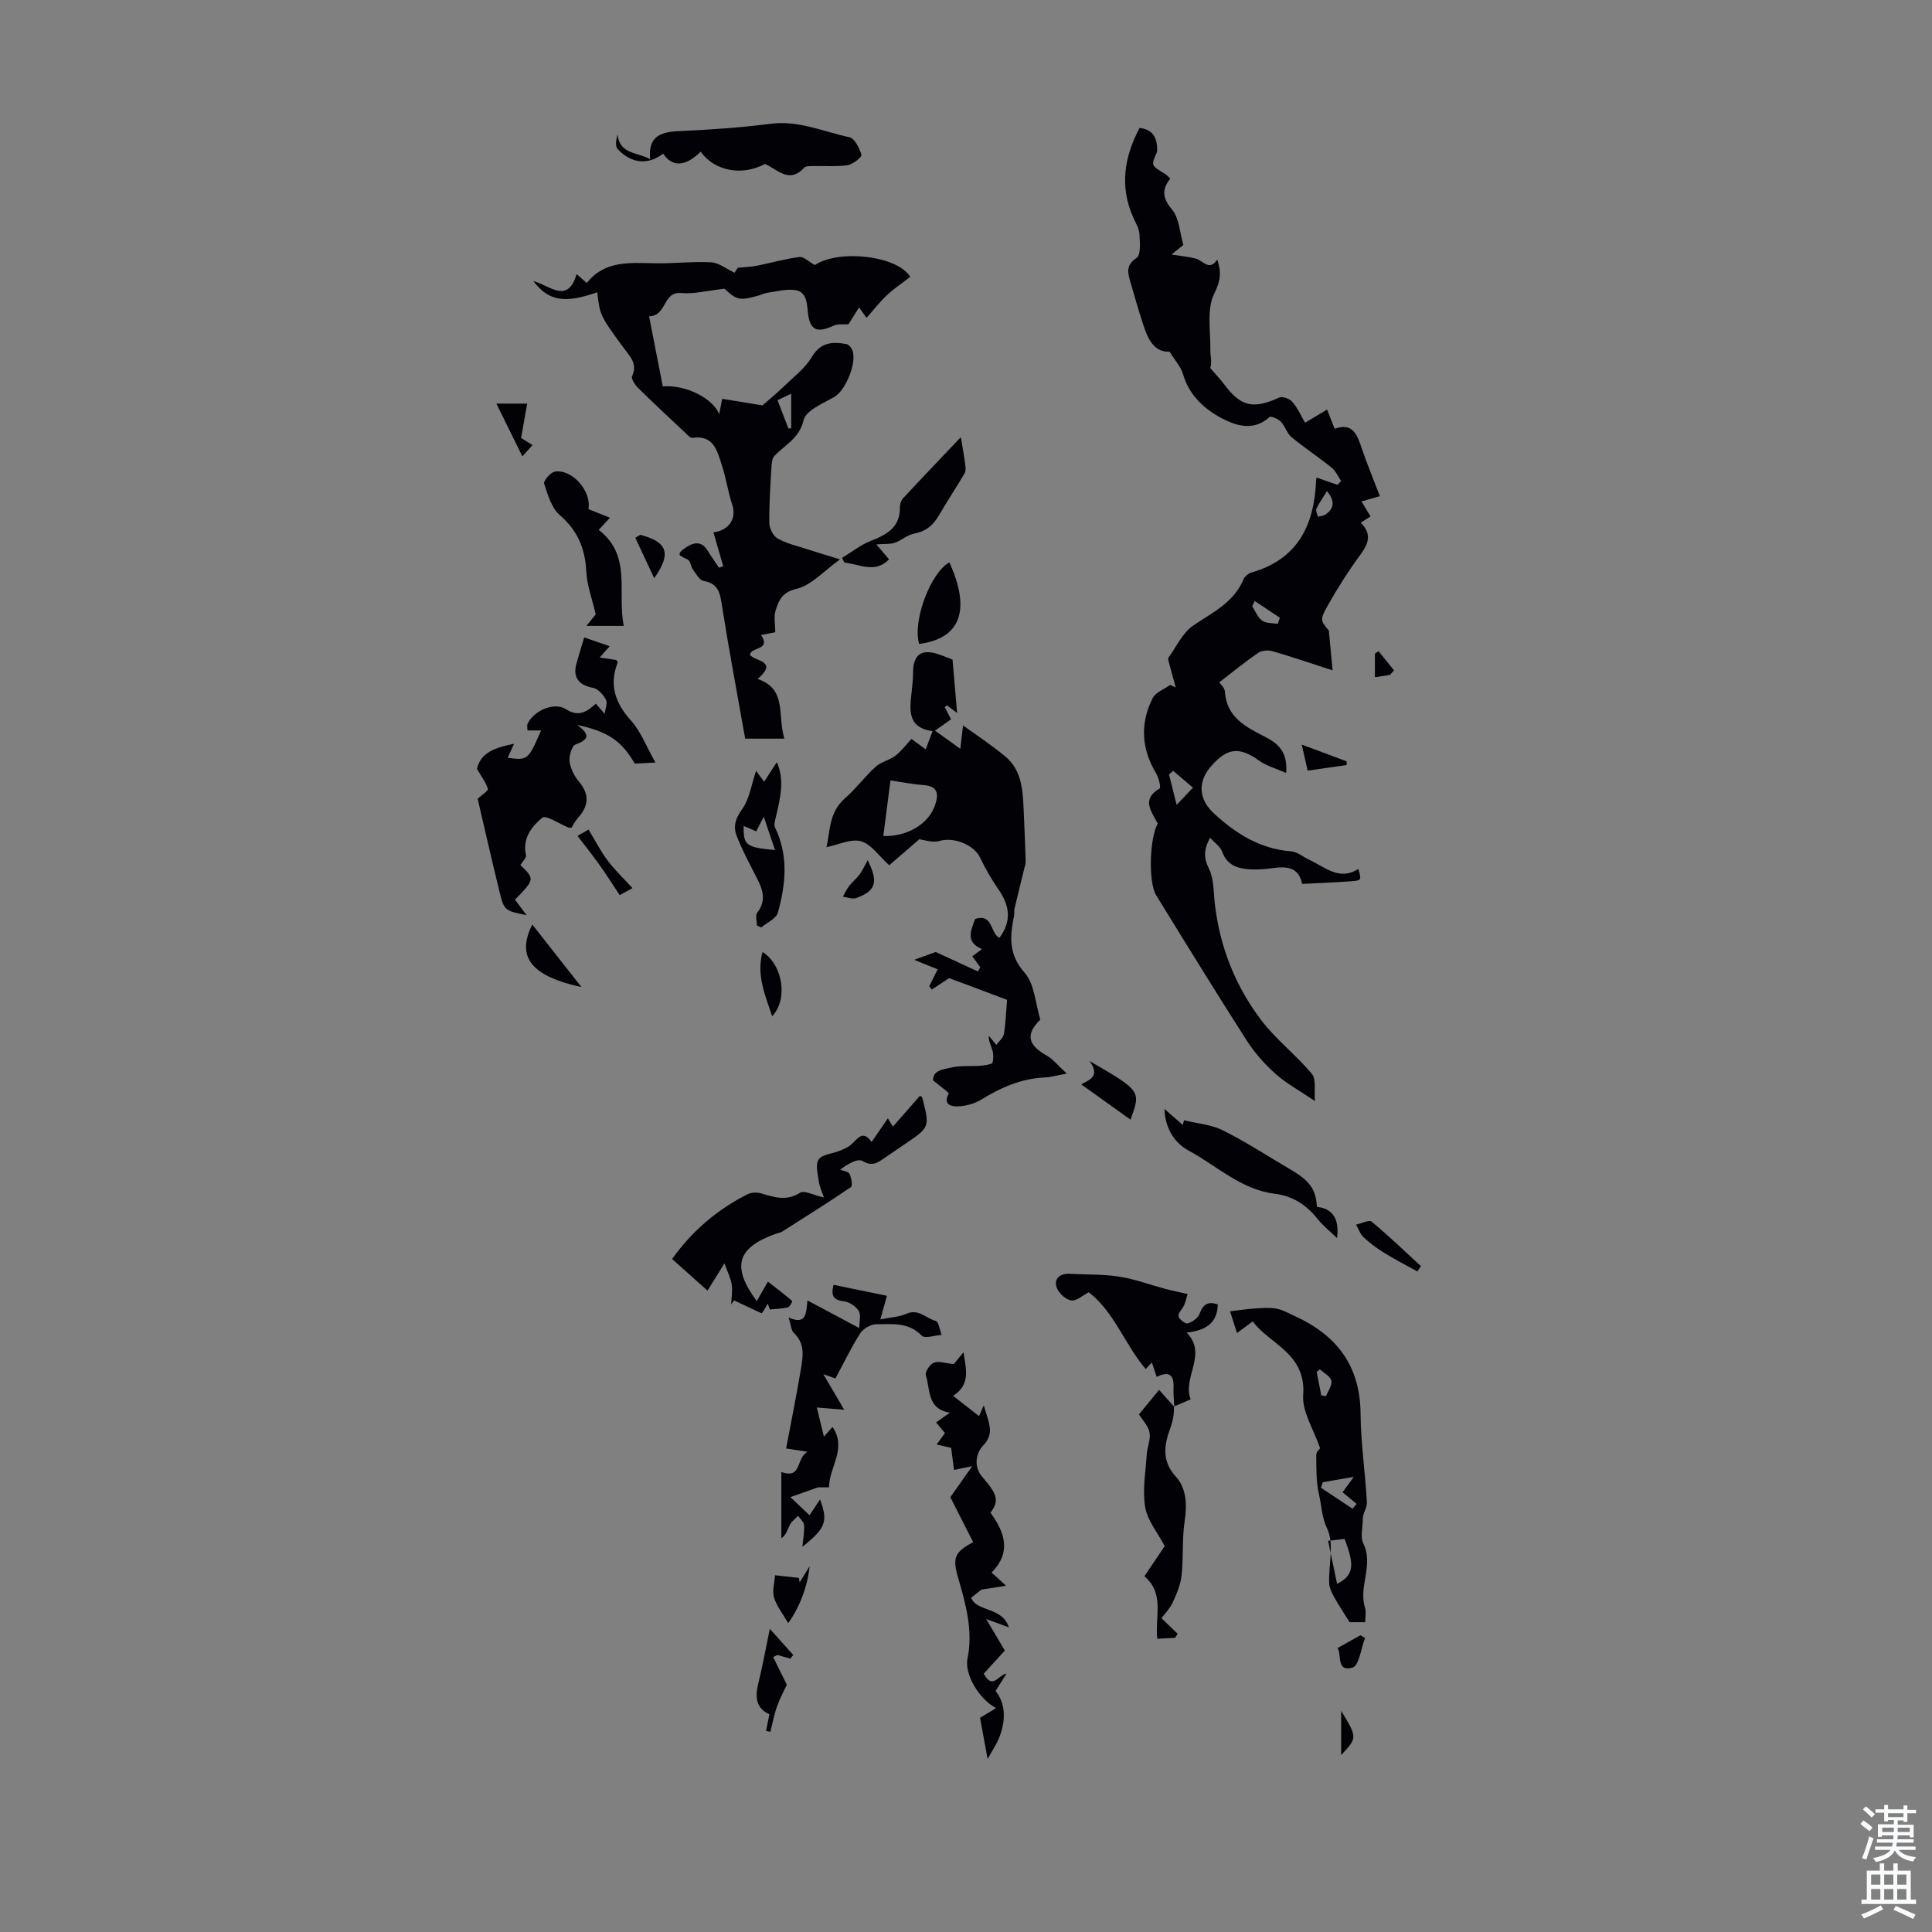 <svg enable-background="new 0 0 400 400" viewBox="0 0 400 400" xmlns="http://www.w3.org/2000/svg"><rect x="0" y="0" width="400" height="400" fill="#808080" stroke="none"/><g fill="#010106"><path d="m239.69 170.52c-1.29-2.56-3.47-5.03.41-7.27.28-.16-.18-2.22-.73-3.13-3.07-5.1-3.37-10.35-.71-15.6.61-1.2 2.37-1.82 3.6-2.71.39.17.77.34 1.16.51-.48-1.77-.98-3.53-1.45-5.3-.07-.28-.18-.69-.04-.88 1.65-2.28 2.93-5.15 5.13-6.64 3.97-2.7 8.34-4.71 10.37-9.5.26-.63 1.02-1.28 1.68-1.47 9.56-2.73 12.97-9.76 13.37-18.93.01-.22.06-.44.1-.73 1.44.51 2.88 1.01 4.32 1.51.26-.26.51-.53.77-.79-.65-.94-1.13-2.09-1.98-2.78-2.7-2.18-5.61-4.08-8.28-6.29-.96-.8-1.33-2.28-2.22-3.21-.56-.58-2.07-1.22-2.35-.97-3.34 3.09-7.17 1.72-10.05.17-3.48-1.86-6.63-4.73-7.85-9.03-.43-1.53-1.66-2.83-2.79-4.66-3.21.13-4.48-2.61-5.45-5.57-.93-2.86-1.78-5.76-2.6-8.66-.53-1.9-1.2-3.61 1.22-5.19.91-.59.69-3.25.59-4.94-.07-1.17-.78-2.31-1.28-3.43-2.86-6.41-1.88-12.53 1.31-18.54 2.5.28 3.54 1.75 3.62 4.07.01.33.06.71-.06 1-1.21 2.69-1.21 2.68 1.66 4.41.37.22.66.58 1.14 1-1.81 2.26-1.63 4.04.36 6.42 1.5 1.8 1.6 4.78 2.34 7.33-.8.65-1.52 1.22-2.46 1.97 1.93.31 3.51.46 5.02.84 1.5.37 2.77 2.73 4.47.22.88 2.62.68 4.41-.64 7.05-1.61 3.24-.73 7.75-.8 11.71-.02 1.2.39 2.4-.02 3.7 1.01 1.18 2.1 2.31 3.03 3.55 3.34 4.44 5.96 4.98 11.26 2.54.66-.3 2.18.27 2.72.91 1.12 1.34 1.86 3.01 2.62 4.31 1.51-.9 2.9-1.74 4.56-2.73.68 1.74 1.08 2.75 1.56 3.98 3.65-1.31 4.61 1.08 5.53 3.81 1.13 3.36 2.5 6.63 3.84 10.15-1.38.39-2.52.72-3.81 1.09.66 1.08 1.23 2.02 1.88 3.1-.71.45-1.32.83-2.05 1.3 2.29 2.23 1.72 4.19.04 6.49-2.5 3.4-4.79 6.98-6.86 10.66-1.68 2.99-1.48 3.1.23 5.18.29 3.07.51 5.38.78 8.24-4.6-1.49-8.52-2.84-12.49-3.98-.9-.26-2.22-.13-2.96.38-2.72 1.87-5.28 3.97-8.02 6.08.21.32 1.12 1.09 1.17 1.91.35 5.41 4.43 7.37 8.43 9.43 2.64 1.36 4.61 3.13 4.25 7.42-2.1-.93-4.08-1.45-5.62-2.56-4.02-2.92-6.65-2.69-10.02 1.29-2.72 3.21-2.46 6.75.72 9.68 4.54 4.18 9.54 7.32 15.94 7.82 1.32.1 2.55 1.2 3.84 1.79 3.2 1.49 6.15 4.37 10.09 1.86.66 2.26.67 2.37-1.35 2.53-3.34.27-6.7.37-10.29.56-.7-3.48-3.18-3.67-6.05-3.27-1.54.22-3.13.35-4.68.26-2.53-.15-4.79-.77-5.81-3.63-.37-1.05-1.53-1.82-2.51-2.93-1.29 2.37-1.39 4.11-.24 6.43 1.03 2.08.93 4.75 1.21 7.17 1.01 8.96 4.24 17.12 9.65 24.23 3.06 4.02 7.21 7.19 10.46 11.09.93 1.12.43 3.43.62 5.61-3.3-2.23-5.95-3.66-8.12-5.6-2.24-2-4.32-4.32-5.94-6.84-6.39-9.98-12.6-20.08-18.81-30.17-1.63-2.69-1.39-11.74.32-14.83zm3.22-10.91c-.29.24-.59.47-.88.71.46 1.83.92 3.67 1.58 6.33 1.44-1.52 2.41-2.55 3.38-3.57-1.36-1.16-2.72-2.32-4.08-3.47zm16.87-35.18c-.18.36-.35.72-.53 1.08.67 1.02 1.13 2.32 2.05 2.98.82.59 2.14.48 3.24.68.15-.42.3-.84.45-1.27-1.73-1.16-3.47-2.32-5.21-3.47zm14.96-22.76c-.77 1.25-1.59 2.4-2.19 3.64-.2.41.18 1.1.3 1.66.5-.12 1.07-.13 1.48-.39 2.05-1.33 2-2.96.41-4.91z"/><path d="m123.66 60.51c-6.7 2.34-10.06 1.88-13.25-2.33 3.47.97 7.13 4.83 8.97-1.43.79.69 1.3 1.14 2.11 1.85 3.65-4.68 8.86-4.2 14.04-4.09 3.9.08 7.81-.41 11.7-.2 1.59.09 3.11 1.34 4.86 2.15.26-.4.67-1.03.67-1.03 1.62-.16 2.8-.18 3.93-.41 2.95-.59 5.85-1.43 8.82-1.81.87-.11 1.9.95 3.2 1.67 4.81-3.27 17-2.04 19.75 2.44-1.64 1.27-3.37 2.42-4.87 3.83-1.46 1.37-2.7 2.98-4.18 4.66-.52-.73-.98-1.38-1.55-2.17-.83 1.33-1.6 2.54-2.19 3.5-1.17.08-2.25-.11-3.05.27-3.57 1.67-5.04.95-5.39-3.06-.18-2.04-.43-4.06-2.77-4.32-1.85-.2-3.79.34-5.69.6-.54.08-1.05.37-1.59.52-4.04 1.17-4.66 1-7.18-1.38-3.48.39-6.27 1.14-8.97.9-3.87-.35-2.87 4.69-6.64 4.83.96 4.93 1.91 9.77 2.83 14.5 5.02-.4 10.54 2.68 11.68 5.77.18-.94.37-1.88.62-3.2 2.76.45 5.71.93 8.34 1.36 1.38-1.21 2.92-2.47 4.35-3.85 2.04-1.98 4.45-3.78 5.86-6.16 1.85-3.12 4.31-3.19 7.19-2.68.43.08.9.64 1.13 1.09 1.21 2.41-1.27 8.48-3.62 9.83-2.36 1.35-5.92 2.81-6.39 4.82-.91 3.85-3.88 5.11-6.05 7.42-.52.55-.57 1.65-.62 2.51-.21 3.8-.49 7.6-.43 11.4.02 1.1.79 2.65 1.69 3.16 1.79 1.03 3.9 1.51 5.9 2.16 2.17.71 4.35 1.35 7.05 2.19-3.41 2.43-5.95 5.38-9.01 6.09-3.01.7-3.66 2.4-4.32 4.45-.42 1.31-.08 2.87-.08 4.54-1.07.21-1.98.38-2.94.57 2.15 3.24-2.11 2.37-2.3 4.12 1.07 1.37 5.96 1.23 1.59 4.98 6.17 2.12 4.03 7.46 5.54 12.36-2.83 0-5.21 0-8.12 0-1.62-9.17-3.34-18.26-4.78-27.39-.41-2.6-.65-4.73-3.84-5.27-.86-.15-1.56-1.51-2.22-2.4-.38-.51-.39-1.32-.8-1.79-.63-.73-3.11-.86-1.3-2.24 1.18-.91 3.51-2.58 5.15.13.74 1.22 1.57 2.38 2.36 3.56.3-.1.6-.2.89-.29-.66-2.28-1.32-4.55-2.03-7.01 3.48-.5 4.79-3.06 3.88-5.79-.88-2.63-1.25-5.43-2.12-8.06-.97-2.91-1.61-6.37-6.09-5.73-.46.07-1.1-.67-1.57-1.11-3.27-3.06-6.54-6.11-9.73-9.25-.63-.62-1.46-1.91-1.21-2.43 1.17-2.5-.39-4-1.63-5.68-5.03-6.85-5.03-6.85-5.58-11.67zm37.32 22.35c.85 2.21 1.55 4.03 2.25 5.85.19-.01.39-.03.58-.04 0-2.29 0-4.58 0-7.16-1.08.51-1.93.92-2.83 1.35z"/><path d="m190.33 173.76c-2.37 2.05-4.47 3.86-6.23 5.38-2.12-1.91-3.71-4.36-5.83-4.96-2.05-.59-4.64.71-7.17 1.22.79-3.11.43-7.14 3.84-10.12 2.27-1.98 4.08-4.47 6.31-6.5 1.13-1.03 2.86-1.37 4.11-2.3 1.19-.89 2.11-2.16 3.35-3.48.63.46 1.68 1.22 2.95 2.14.44-1.16.85-2.26 1.42-3.77-5.29-.71-4.74-4.45-4.33-8.14.15-1.33.29-2.67.29-4.01.02-3.68 1.69-4.93 5.23-3.77 1.15.38 2.27.85 2.94 1.11.33 3.84.62 7.28.95 11.06-.97-.73-1.54-1.16-2.11-1.59-.15.13-.3.26-.45.38.41.79.83 1.59 1.31 2.51-.98.69-1.96 1.38-3.33 2.35 1.64 1.18 3.05 2.19 5.24 3.76.22-1.89.38-3.23.57-4.84 2.74 1.99 5.85 4.03 8.71 6.4 3.54 2.93 3.67 7.2 3.85 11.37.15 3.44.3 6.89.41 10.34.02.51-.17 1.03-.3 1.54-.68 2.78-1.37 5.56-2.03 8.35-.1.43.02.9-.07 1.34-.84 4.22-1.26 7.98 2.16 11.84 2.09 2.35 2.24 6.42 3.27 9.73-3.1 3.02-2.62 5.25 1.34 7.46 1.33.74 2.33 2.07 4.12 3.72-2.22.4-3.4.75-4.59.8-4.81.22-8.99 2.05-13.03 4.54-1.42.88-3.26 1.38-4.94 1.45-1.09.05-3.18-.26-1.87-2.64.12-.21-1.79-1.54-3.25-2.76.05-1.96 1.55-2.19 4.08-2.7 2.75-.55 5.48.11 8.06-.76.34-.11.42-1.68.23-2.48-.25-1.07-.87-2.05-.84-3.3.53.63 1.05 1.27 1.58 1.9.55-.75 1.43-1.44 1.57-2.26.37-2.16.43-4.39.65-7.06-1.64-.62-3.69-1.4-5.75-2.17-2.09-.78-4.19-1.56-6.25-2.33-1.21.8-2.39 1.59-3.58 2.37-.18-.23-.35-.47-.53-.7.56-1.12 1.11-2.23 1.74-3.49-1.61-.65-2.94-1.19-4.86-1.97 2.09-.76 3.65-1.33 4.45-1.62 3.33 1.54 6.02 2.78 8.72 4.02.18-.28.35-.56.53-.84-.53-.72-1.05-1.45-1.66-2.29.6-.45 1.2-.89 2-1.49-3.56-1.48-2.23-3.92-1.43-6.24 3.7-1.21 3.13 2.94 5.03 3.92 2.48-3.34 2.29-6.49-.22-10.09-1.44-2.06-2.69-4.28-3.78-6.54-1.32-2.74-5.52-4.3-8.41-3.44-1.45.43-3.25-.25-4.17-.35zm-7.45-.67c5.08.17 9.43-2.62 10.71-6.38.76-2.22.67-3.95-2.37-4.17-2.3-.16-4.57-.63-6.86-.96-.5 3.88-.97 7.57-1.48 11.51z"/><path d="m98.89 165.37c.87-.8 2.24-1.64 2.12-2.04-.41-1.36-1.34-2.56-2.26-4.14.76-3.39 3.82-4.44 7.68-5.2-.52 1.15-.92 2.02-1.32 2.9 4.16.56 4.24.5 6.92-5.66-1.01 0-1.84 0-2.82 0 0-.5-.14-1 .02-1.36 1.22-2.73 5.55-4.61 7.93-3.05 2.78 1.82 4.55.32 6.21-1.13.67.78 1.24 1.44 1.82 2.1.12-.99.64-2.18.27-2.91-.54-1.04-1.64-2.28-2.68-2.47-2.9-.54-4.24-2.15-3.44-4.98.48-1.72 1.01-3.42 1.61-5.45 1.69.58 3.32 1.14 5.28 1.81-.74.83-1.25 1.41-2.08 2.34 1.41.21 2.43.36 3.47.52.09.17.31.41.26.54-1.83 4.67-.47 8.4 2.8 12.05 2.04 2.28 3.17 5.37 5.02 8.64-2.17.11-3.25.17-4.28.22-2.72-4.7-5.54-6.66-11.94-8.02 2.92 2.13 2.26 3.08-.3 4.05-.79.3-1.4 2.36-1.26 3.51.19 1.47.98 3.04 1.95 4.19 2.28 2.71 1.99 5.1-.27 7.57-.52.57-.86 1.3-1.27 1.96-.2 0-.43.06-.6-.01-1.88-.75-4.7-2.67-5.44-2.06-2.18 1.79-4.19 4.28-3.39 7.76.13.56-.75 1.35-1.16 2.03 2.99 2.95 2.99 2.95-1.12 7.19.79 1.06 1.6 2.13 2.41 3.21-4.58-.94-4.65-.93-5.65-5.01-1.59-6.5-3.07-13.03-4.49-19.1z"/><path d="m282.66 335.86c-1.51 0-2.61 0-3.24 0-1.17-1.88-2.23-3.46-3.15-5.12-.51-.93-1.05-1.98-1.08-2.99-.13-3.8 1.07-8.14-.4-11.23-1.18-2.46-1.16-4.8-1.71-7.13-.62-2.63-.53-5.44-.56-8.17-.01-.64.75-1.28.8-1.37-1.34-3.93-3.76-7.57-3.51-11 .65-8.73-7.1-10.61-10.44-15.28-1.33.98-2.29 1.7-3.26 2.42-.52-1.64-1.05-3.27-1.44-4.5 2.11-.25 3.61-.49 5.11-.58 1.49-.09 3.03-.23 4.48.03 1.29.23 2.5.95 3.72 1.5 8.73 3.94 13.65 10.3 13.71 20.27.04 6.12.99 12.23 1.31 18.36.06 1.16-.94 2.37-.85 3.53 0 1.66-.56 3.61.1 4.94 2.23 4.48-1.06 8.95.37 13.36.27.78.04 1.73.04 2.96zm-5.83-7.93c3.43-1.8 3.7-3.73 1.55-9.31-1.1.13-2.08.24-3.41.39.63 2.97 1.22 5.82 1.86 8.92zm3.19-15.57c.29-.33.58-.66.86-.99-.92-.76-1.84-1.53-2.91-2.41.51-.7 1.11-1.52 2.32-3.19-2.78.48-4.6.8-6.42 1.11-.13.38-.25.76-.38 1.14 2.18 1.45 4.36 2.9 6.53 4.34zm-6.47-23.47c.33.06.66.11.99.17.41-1.08 1.31-2.26 1.1-3.2-.2-.92-1.54-1.58-2.37-2.36-.22.18-.44.35-.66.53.31 1.62.62 3.24.94 4.86z"/><path d="m196.76 309.98c1.4-1.98 2.72-3.86 4.53-6.43-1.65.34-2.42.5-3.77.78-.19-1.49-.38-2.95-.59-4.56-.64-.15-1.7-.4-3.01-.71.67-.91 1.17-1.6 1.73-2.37-.57-.67-1.13-1.34-1.85-2.19.91-.64 1.76-1.24 2.87-2.02-4.77-.75-4.06-4.82-4.98-7.78-.21-.67.85-2.26 1.65-2.57 1-.39 2.35.11 4.13.29.25-.3.96-1.15 2.02-2.45.49 3.55 1.55 6.58-2.15 9.03 1.88 1.47 3.5 2.74 5.36 4.19.36-.81.63-1.43.98-2.23.49 1.77 1.17 3.37 1.28 5 .07 1.02-.47 2.37-1.2 3.09-1.85 1.82-2.16 4.69-.41 6.7 3.25 3.72 3.51 5.01 1.72 7.44 3.09 4.21 4.28 8.29.23 12.39.91.83 1.57 1.44 2.99 2.73-2.12.34-3.33.53-5.09.8-.26.21-1.12.88-2.13 1.68 1.11 2.99 6.34 1.77 7.82 6.14-1.78-.65-2.87-1.05-4.72-1.73 1.51 2.55 2.63 4.43 3.87 6.53-1.46 1.6-2.93 3.21-4.37 4.78 1.86 3.42 2.93.31 4.72-.02-.7 1.11-1.4 2.22-2.26 3.59 2.13 2.76 2.09 6.11.82 9.47-.57 1.52-1.53 2.89-2.48 4.63-.63-3.46-1.1-6.02-1.56-8.53.62-.38 1.77-1.07 3.31-2-3.61-1.96-6.55-7.06-5.91-10.21 1.2-5.9-.38-11.39-1.97-16.89-1.14-3.93-.77-5.22 3.15-7.25-1.53-3.03-3.08-6.07-4.73-9.32z"/><path d="m149.99 261.57c-1.42 2.28-2.35 3.78-3.51 5.64-2.42-2.16-4.71-4.2-7.33-6.55 4.17-5.84 9.37-10.24 15.62-13.41.8-.4 2.01-.42 2.89-.16 2.7.81 5.18 1.63 7.98-.14.89-.56 2.81.5 4.94.98-.41-1.25-.9-2.22-1.03-3.24-.21-1.57-.78-3.58-.06-4.63.74-1.08 2.85-1.19 4.33-1.79.83-.34 1.7-.71 2.38-1.28 1.35-1.13 2.39-3.23 4.25-.54 1.27-1.85 2.26-3.29 3.37-4.91.46.76.77 1.26 1.05 1.72 1.9-2.17 3.74-4.28 5.6-6.4.16.12.43.23.47.39 1.59 6.13 1.59 6.13-3.74 9.72-1.3.87-2.58 1.76-3.88 2.64-1.44.97-2.6 2.06-4.74.77-1-.6-3.1.61-4.63 1.78.67.28 1.7.4 1.94.89.39.81.67 2.46.29 2.72-4.67 3.18-9.46 6.18-14.23 9.21-.37.23-.84.3-1.26.44-8.11 2.86-9.31 6.81-4.01 13.96.67-1.17 1.3-2.26 2.31-4.03 1.81 1.41 3.46 2.67 5.05 4.02.05.04-.52 1.21-.93 1.31-1.21.29-2.48.31-3.73.43-.14-.41-.29-.81-.43-1.22-.22.39-.42.79-.66 1.17s-.51.73-.6.85c-2.11-.99-3.92-1.83-5.72-2.68-.2.28-.39.56-.59.85.06-1.37.31-2.76.12-4.09-.18-1.31-.83-2.52-1.51-4.42z"/><path d="m172.96 285.4c-.68-.24-1.22-.44-2.5-.9 1.7 2.89 3.02 5.15 4.32 7.37-1.87-.15-3.69-.3-5.67-.46.53 2.16.96 3.94 1.47 6.03.62-.7 1.17-1.32 1.78-2 3.07 4.44-.73 8.36-.72 12.5-.96 0-1.92 0-2.3 0-2.13.75-3.86 1.36-5.7 2.02 1.2 1.14 2.41 2.28 3.97 3.76.58-.87 1.29-1.95 2.17-3.27 1.71 4.55 1.17 5.95-3.65 9.8.16-1.79.44-3.16.34-4.5-.05-.67-.8-1.28-1.24-1.92-.58.62-1.33 1.15-1.71 1.88-.49.95-.69 2.05-1.75 2.78 0-4.5 0-9 0-13.72 4.36 1.52 2.95-2.89 5.43-4.19-1.67-.26-2.58-.4-4.44-.69 1.06-5.65 2.17-11.07 3.07-16.51.42-2.56.87-5.22-1.45-7.38-.59-.55-.62-1.7-1.11-3.22 3.6 1.57 3.64-.66 3.9-3.54 3.66 1.95 6.89 3.68 10.73 5.72 0-1.34.4-2.71-.1-3.53-.58-.95-1.9-1.86-2.99-1.99-2.15-.25-2.86-1.05-2.23-3.43 3.66.75 7.23 1.49 11.04 2.27-.4 1.44-.76 2.76-1.35 4.89 2.15-.44 3.9-.5 5.39-1.17 2.49-1.12 4.07.96 6.05 1.47.63.16.85 1.9 1.25 2.91-1.41.09-3.5.81-4.13.15-2.74-2.87-6.16-2.35-9.41-2.36-1.13 0-2.69.9-3.31 1.87-1.87 2.92-3.36 6.06-5.15 9.36z"/><path d="m243.12 291.29c-.06-1.34-.21-2.68-.15-4.02.12-2.7-1.01-3.44-3.49-2.2-.33-.98-.6-1.82-1-2.99-.51.55-.89.96-1.27 1.37-4.34-5.08-6.53-11.88-11.8-15.9-1.28.67-2.45 1.79-3.52 1.7-1.05-.09-2.36-1.22-2.91-2.24-1.04-1.95.21-3.41 2.47-3.28 3.43.19 6.9.06 10.27.58 3.24.51 6.37 1.69 9.56 2.54 1.36.36 2.74.64 4.59 1.06-.19.65-.36 1.5-.69 2.27-.35.82-1.29 1.63-1.18 2.34.09.61 1.43 1.62 1.93 1.47.95-.28 2.11-1.11 2.43-1.99.73-2.01 1.82-2.63 3.77-1.92-.09 3.52-2.07 5.35-6.45 5.82 4.41 4.5-.93 9.24.83 13.82-1.33.57-2.4 1.03-3.48 1.49z"/><path d="m145.07 31.4c-3.25 3.23-5.97 3.14-7.77.41-3.08 2.37-6.52 2.12-9.4-.92-.55-.58-.4-1.82-.03-3.02.44 4.14 4.09 3.58 6.73 5.09-.46-4.66 2.1-5.65 5.9-5.81 6.35-.28 12.72-.71 19.03-1.52 5.8-.75 10.94 1.62 16.32 2.78 1.1.24 2.09 2.26 2.51 3.65.13.42-1.75 1.96-2.84 2.13-2.3.36-4.69.13-7.05.19-.66.02-1.6-.06-1.95.32-3.11 3.42-5.53.38-8.14-.76-4.76 2.57-10.45 1.48-13.31-2.54z"/><path d="m243.05 291.2c.06 1.59-.21 2.98-.79 4.58-1.19 3.26-1.82 6.67 1.17 9.92 2.22 2.42 2.36 5.79 1.84 9.22-.56 3.71-.23 7.54-.64 11.28-.21 1.91-1.02 3.81-1.84 5.59-.58 1.25-1.62 2.29-2.32 3.25 1.49 1.43 2.43 2.32 3.36 3.22-.18.28-.37.56-.55.84-1.18.06-2.35.12-3.68.19-.51-4.56 1.57-9.38-2.66-12.94 1.56-2.33 2.99-4.45 4.2-6.25-1.45-2.76-3.56-5.26-4.04-8.04-.6-3.51.09-7.26.32-10.9.1-1.54.85-3.15.58-4.58-.27-1.39-1.48-2.59-2.19-3.75 1.48-1.8 2.7-3.29 4.17-5.07 1 1.13 2.07 2.32 3.14 3.53 0 0-.07-.09-.07-.09z"/><path d="m272.66 249.87c3.44.36 4.64 2.69 4.16 6.46-1.34-1.3-2.83-2.48-3.99-3.92-2.33-2.91-5.12-4.8-8.92-5.26-6.94-.85-11.94-5.75-17.76-8.9-2.88-1.56-4.91-4.44-5.06-8.65 1.5 1.31 2.64 2.31 3.79 3.31.09-.32.17-.65.26-.97 2.71.67 5.64.88 8.07 2.1 4.77 2.38 9.25 5.33 13.87 8.03 4.07 2.37 5.33 4.06 5.58 7.8z"/><path d="m121.82 105.41c1.41.56 2.82 1.12 4.46 1.78-.82.89-1.47 1.59-2.33 2.52 6.96 5.33 3.77 12.98 5.2 19.87-2.53 0-4.71 0-7.73 0 1.06-1.31 1.75-2.17 1.92-2.38-.71-3.09-1.81-5.98-1.96-8.91-.24-4.75-1.79-8.45-5.48-11.64-1.72-1.48-2.49-4.22-3.24-6.53-.18-.57 1.33-2.34 2.23-2.48 3.61-.56 7.63 4.1 6.93 7.77z"/><path d="m181.44 112.71c1.09 1.29 1.81 2.15 2.62 3.1-2.94 3.02-6.14.94-9.23.68-.17-.33-.33-.66-.5-.98 1.98-1.2 3.83-2.69 5.95-3.52 3.31-1.3 6.07-2.78 6.04-6.91 0-.63.19-1.42.6-1.86 3.84-4.14 7.75-8.23 12.01-12.71.38 2.28.68 3.9.89 5.52.08.65.19 1.46-.11 1.97-1.71 2.92-3.6 5.73-5.29 8.66-1.19 2.06-2.7 3.35-5.13 3.81-1.42.27-2.65 1.41-4.05 1.91-.9.31-1.95.19-3.8.33z"/><path d="m156.54 159.59c.31.43.87 1.18 1.67 2.26.97-1.51 1.77-2.74 2.62-4.06 1.68 3.76.69 7.51-.17 11.27-.17.75-.48 1.69-.19 2.28 2.81 5.8 2.22 11.74.58 17.61-.35 1.25-2.26 2.06-3.45 3.07-.3-.14-.59-.27-.89-.41 0-.89-.37-2.07.06-2.63 2.29-2.96.79-5.49-.56-8.14-1.31-2.57-2.67-5.13-3.7-7.82-.73-1.9-.27-3.55 1.12-5.46 1.56-2.15 1.95-5.16 2.91-7.97zm3.92 16.4c-.8-2.38-1.5-4.45-2.34-6.92-.67 1.32-1.11 2.19-1.55 3.05-.88-.38-1.68-.72-2.6-1.11-.09 3.99.5 4.45 6.49 4.98z"/><path d="m196.56 116.43c4.6 10.14 2.1 15.81-6.26 16.89-1.41-4.68 2.33-14.74 6.26-16.89z"/><path d="m159.3 354.92c-2.73-1.2-3.01-3.48-2.32-6.31.91-3.7 1.59-7.46 2.4-11.37 1.6 1.79 3.23 3.6 4.86 5.41-.21.25-.41.5-.62.75-.89-.25-1.77-.5-2.66-.75-.3.14-.59.28-.89.42.89 1.8 1.77 3.6 2.83 5.73-.47 1.03-1.39 2.72-2.03 4.51-.61 1.7-.93 3.49-1.37 5.25-.3-.07-.59-.14-.89-.21.22-1.09.44-2.18.69-3.43z"/><path d="m225.59 219.68c10.65 6.18 10.65 6.18 8.47 12.13-3.45-2.47-6.79-4.86-10.2-7.3 1.33-.83 4.13-1.47 1.73-4.83z"/><path d="m110.21 191.42c3.46 4.4 6.82 8.68 10.18 12.95-10.04-2.2-13.69-6-10.18-12.95z"/><path d="m163.19 336.05c-1.15-1.99-2.41-3.53-2.93-5.29-.41-1.4.1-3.07.2-4.62 1.65.18 3.29.36 4.94.55.05.31.11.63.16.94.59-.96 1.18-1.92 2.06-3.36-.4 4.14-2.14 8.65-4.43 11.78z"/><path d="m293.45 263.24c-2.31-1.28-4.67-2.49-6.91-3.88-1.5-.92-2.94-2-4.22-3.2-.71-.66-1.05-1.73-1.56-2.61 1.1-.24 2.69-1.06 3.22-.62 3.53 2.92 6.83 6.11 10.21 9.21-.26.37-.5.74-.74 1.1z"/><path d="m159.87 210.41c-1.51-4.52-3.3-8.62-1.99-13.31 4.2 2.66 5.33 9.75 1.99 13.31z"/><path d="m102.77 83.56h6.38c-.4 2.23-.8 4.46-1.27 7.11.34.21 1.24.77 2.37 1.48-.71.79-1.27 1.42-2.1 2.34-1.7-3.43-3.25-6.59-5.38-10.93z"/><path d="m130.95 183.88c-1.2.65-1.87 1.02-2.65 1.44-1.44-2.16-2.79-4.3-4.25-6.35-1.41-1.98-2.94-3.88-4.49-5.91.96-.54 1.88-1.07 2.29-1.3 1.38 2.27 2.51 4.48 3.97 6.43 1.45 1.93 3.24 3.62 5.13 5.69z"/><path d="m132.58 110.73c5.58 1.48 6.51 3.8 2.87 8.98-1.42-3.03-2.67-5.7-3.92-8.37.34-.2.7-.4 1.05-.61z"/><path d="m270.74 159.55c-.44-1.94-.76-3.33-1.23-5.39 3.44 1.28 6.37 2.38 9.3 3.47v.76c-2.6.37-5.2.75-8.07 1.16z"/><path d="m179.65 178.09c2.25 4.57 1.72 6.34-2.38 7.84-.78.29-1.83-.17-2.76-.28.43-.75.78-1.55 1.3-2.22.67-.86 1.56-1.56 2.2-2.44.62-.86 1.05-1.84 1.64-2.9z"/><path d="m282.62 339.11c-.83 2.14-1.23 5.73-2.59 6.14-3.48 1.05-2.19-3.01-3.13-4.02 1.67-.93 3.21-1.8 4.75-2.66.32.18.64.36.97.54z"/><path d="m277.67 363.37c0-2.8 0-5.74 0-9.17 3.37 5.57 3.37 5.57 0 9.17z"/><path d="m287.77 139.73c-.95.15-1.91.29-3.11.48 0-1.71 0-3.29 0-4.88.25-.17.5-.34.75-.51 1.07 1.32 2.14 2.65 3.21 3.97-.28.31-.57.63-.85.94z"/></g><path d="m385.2 377.6.6-.7c.6.4 1.3.9 1.9 1.5l-.6.7c-.8-.5-1.4-1-1.9-1.5zm.3 7.1c.6-1.4 1.1-2.9 1.5-4.5.3.1.6.3.9.4-.5 1.4-1 2.9-1.5 4.4zm.2-10.1.6-.6c.7.5 1.3 1.1 1.9 1.6l-.7.7c-.6-.6-1.2-1.2-1.8-1.7zm8.4-.8h.8v.9h1.8v.7h-1.8v1.8h-.8v-.3h-1.2v.9h3.3v2.6h-.8v-.4h-2.5c0 .3 0 .6-.1.8h3.4v.7h-3.5c0 .3-.1.6-.1.8h4v.7h-3.5c.7.9 1.9 1.3 3.6 1.5-.2.2-.4.5-.6.9-1.9-.3-3.2-1.1-3.8-2.3-.5 1.1-1.8 2-3.9 2.4-.2-.3-.4-.5-.6-.8 1.9-.4 3.1-.9 3.6-1.7h-3.2v-.7h3.5c.1-.2.1-.5.2-.8h-3.3v-.7h3.4c0-.2 0-.5 0-.8h-2.4v.3h-.8v-2.6h3.3v-.9h-1.2v.3h-.8v-1.8h-1.8v-.7h1.8v-.9h.8v.9h3.2zm-4.4 5.5h2.4c0-.3 0-.6 0-.9h-2.4zm1.2-3.1h3.2v-.8h-3.2zm4.4 2.2h-2.4v.9h2.5v-.9z" fill="#fafbfc"/><path d="m389.2 385.8h.9v1.5h1.9v-1.5h.9v1.5h2.7v6h1.1v.9h-11.3v-.9h1.1v-6h2.7zm.2 8.7.5.8c-1.2.6-2.5 1.3-4 1.9-.2-.3-.3-.6-.6-.8 1.6-.6 3-1.3 4.1-1.9zm-2-4.3h1.9v-2.1h-1.9zm0 3.1h1.9v-2.2h-1.9zm2.7-3.1h1.9v-2.1h-1.9zm0 3.1h1.9v-2.2h-1.9zm2.4 1.3c1.4.6 2.7 1.2 4.1 1.8l-.5.9c-1.5-.7-2.8-1.4-4.1-1.9zm2.2-6.5h-1.9v2.1h1.9zm-1.9 5.2h1.9v-2.2h-1.9z" fill="#fafbfc"/></svg>